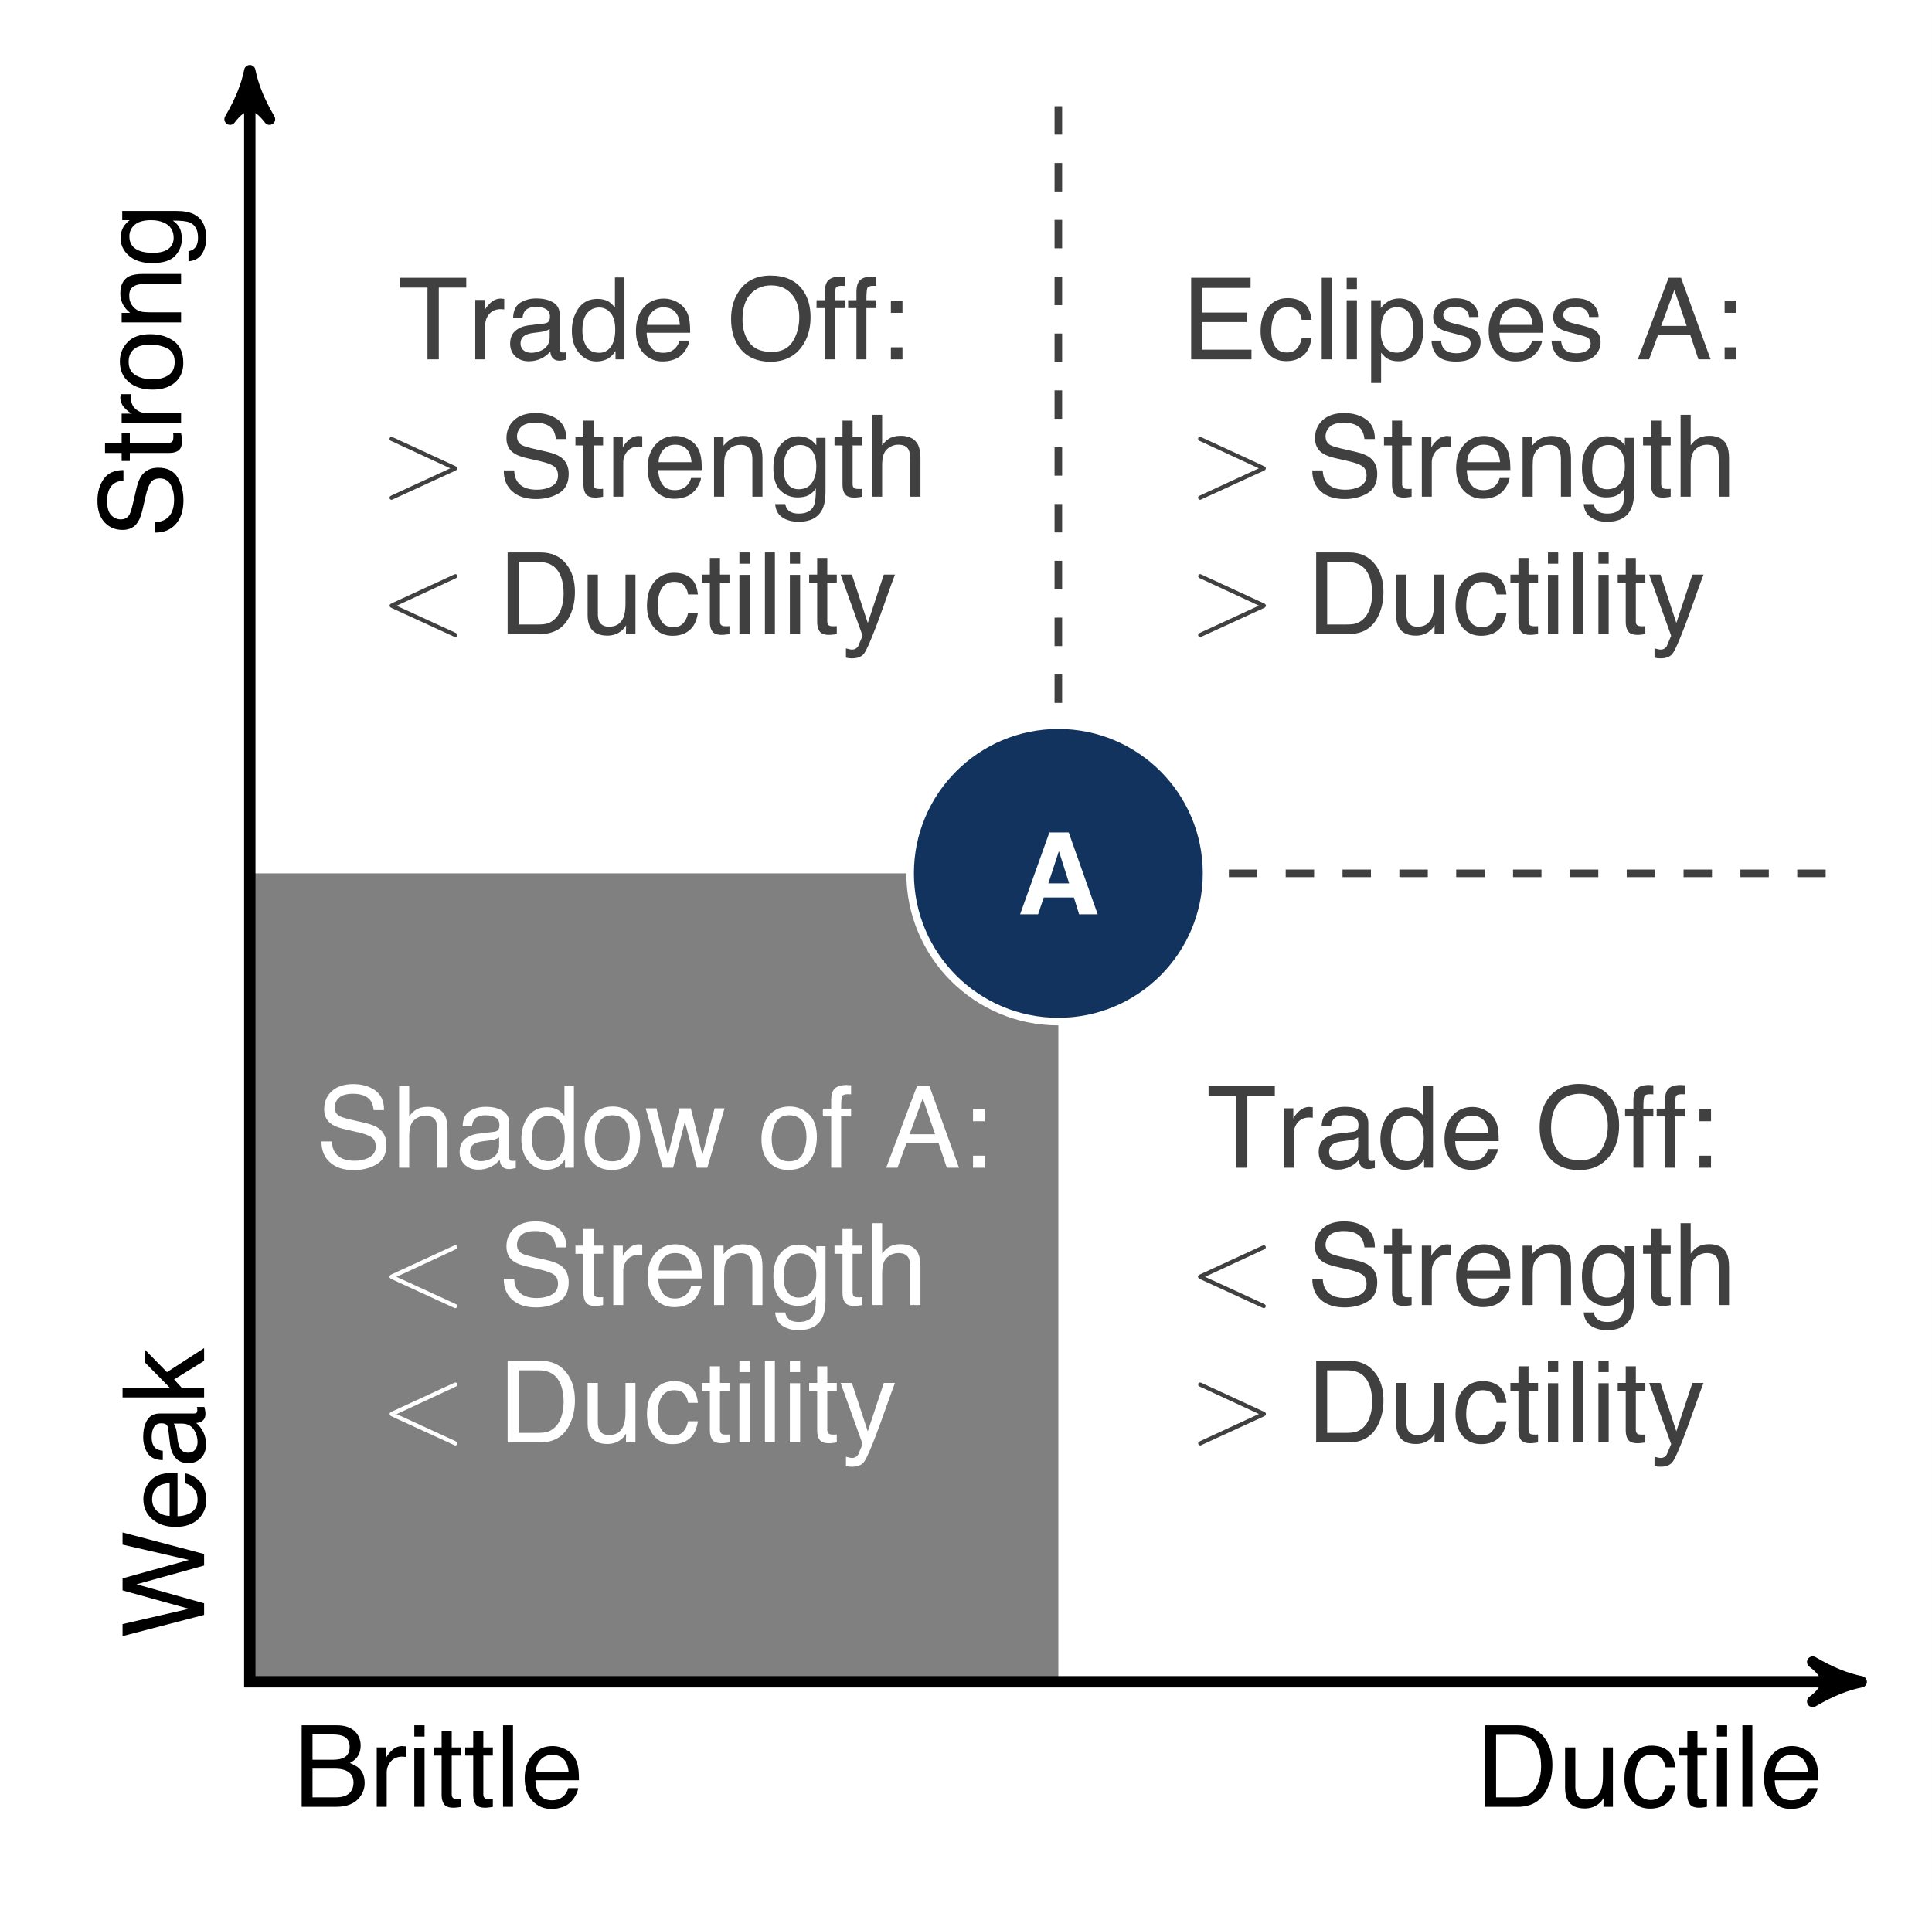 <?xml version="1.0" encoding="UTF-8" standalone="no"?>
<svg
   xmlns:dc="http://purl.org/dc/elements/1.1/"
   xmlns:cc="http://creativecommons.org/ns#"
   xmlns:rdf="http://www.w3.org/1999/02/22-rdf-syntax-ns#"
   xmlns:svg="http://www.w3.org/2000/svg"
   xmlns="http://www.w3.org/2000/svg"
   xmlns:xlink="http://www.w3.org/1999/xlink"
   id="svg495"
   version="1.2"
   viewBox="0 0 203.2 200.54"
   height="200.54pt"
   width="203.2pt">
  <rect x="0" y="0" width="203.2" height="200.54" fill="#808080" stroke="none"/>
  <defs
     id="defs136">
    <g
       id="g131">
      <symbol
         id="glyph0-0"
         overflow="visible">
        <path
           id="path2"
           d="M 0.391 0 L 0.391 -8.578 L 7.188 -8.578 L 7.188 0 Z M 6.109 -1.078 L 6.109 -7.5 L 1.453 -7.5 L 1.453 -1.078 Z M 6.109 -1.078 "
           style="stroke:none;" />
      </symbol>
      <symbol
         id="glyph0-1"
         overflow="visible">
        <path
           id="path5"
           d="M 1.672 -2.766 C 1.691 -2.273 1.805 -1.879 2.016 -1.578 C 2.398 -1.016 3.078 -0.734 4.047 -0.734 C 4.484 -0.734 4.879 -0.797 5.234 -0.922 C 5.93 -1.16 6.281 -1.594 6.281 -2.219 C 6.281 -2.676 6.133 -3.004 5.844 -3.203 C 5.551 -3.398 5.086 -3.57 4.453 -3.719 L 3.297 -3.984 C 2.535 -4.148 2 -4.336 1.688 -4.547 C 1.133 -4.898 0.859 -5.438 0.859 -6.156 C 0.859 -6.926 1.125 -7.555 1.656 -8.047 C 2.195 -8.547 2.953 -8.797 3.922 -8.797 C 4.828 -8.797 5.594 -8.578 6.219 -8.141 C 6.844 -7.703 7.156 -7.008 7.156 -6.062 L 6.062 -6.062 C 6.008 -6.52 5.891 -6.867 5.703 -7.109 C 5.348 -7.555 4.742 -7.781 3.891 -7.781 C 3.203 -7.781 2.707 -7.633 2.406 -7.344 C 2.113 -7.062 1.969 -6.727 1.969 -6.344 C 1.969 -5.926 2.141 -5.617 2.484 -5.422 C 2.723 -5.297 3.242 -5.145 4.047 -4.969 L 5.25 -4.688 C 5.832 -4.551 6.281 -4.367 6.594 -4.141 C 7.133 -3.742 7.406 -3.164 7.406 -2.406 C 7.406 -1.445 7.062 -0.766 6.375 -0.359 C 5.688 0.047 4.883 0.25 3.969 0.25 C 2.906 0.25 2.07 -0.02 1.469 -0.562 C 0.863 -1.102 0.566 -1.836 0.578 -2.766 Z M 4.016 -8.812 Z M 4.016 -8.812 "
           style="stroke:none;" />
      </symbol>
      <symbol
         id="glyph0-2"
         overflow="visible">
        <path
           id="path8"
           d="M 0.766 -8.609 L 1.828 -8.609 L 1.828 -5.406 C 2.066 -5.719 2.285 -5.938 2.484 -6.062 C 2.828 -6.289 3.254 -6.406 3.766 -6.406 C 4.672 -6.406 5.285 -6.086 5.609 -5.453 C 5.773 -5.109 5.859 -4.629 5.859 -4.016 L 5.859 0 L 4.781 0 L 4.781 -3.938 C 4.781 -4.395 4.723 -4.734 4.609 -4.953 C 4.422 -5.297 4.062 -5.469 3.531 -5.469 C 3.102 -5.469 2.711 -5.316 2.359 -5.016 C 2.004 -4.711 1.828 -4.145 1.828 -3.312 L 1.828 0 L 0.766 0 Z M 0.766 -8.609 "
           style="stroke:none;" />
      </symbol>
      <symbol
         id="glyph0-3"
         overflow="visible">
        <path
           id="path11"
           d="M 1.578 -1.656 C 1.578 -1.352 1.688 -1.113 1.906 -0.938 C 2.125 -0.77 2.391 -0.688 2.703 -0.688 C 3.066 -0.688 3.422 -0.77 3.766 -0.938 C 4.348 -1.219 4.641 -1.68 4.641 -2.328 L 4.641 -3.188 C 4.516 -3.102 4.348 -3.031 4.141 -2.969 C 3.941 -2.914 3.742 -2.879 3.547 -2.859 L 2.922 -2.781 C 2.535 -2.727 2.25 -2.645 2.062 -2.531 C 1.738 -2.352 1.578 -2.062 1.578 -1.656 Z M 4.125 -3.781 C 4.363 -3.812 4.523 -3.914 4.609 -4.094 C 4.648 -4.188 4.672 -4.32 4.672 -4.5 C 4.672 -4.852 4.539 -5.109 4.281 -5.266 C 4.031 -5.43 3.672 -5.516 3.203 -5.516 C 2.648 -5.516 2.258 -5.367 2.031 -5.078 C 1.906 -4.91 1.82 -4.664 1.781 -4.344 L 0.797 -4.344 C 0.816 -5.113 1.066 -5.648 1.547 -5.953 C 2.023 -6.254 2.582 -6.406 3.219 -6.406 C 3.957 -6.406 4.555 -6.266 5.016 -5.984 C 5.473 -5.703 5.703 -5.266 5.703 -4.672 L 5.703 -1.078 C 5.703 -0.961 5.723 -0.875 5.766 -0.812 C 5.805 -0.75 5.898 -0.719 6.047 -0.719 C 6.086 -0.719 6.141 -0.719 6.203 -0.719 C 6.266 -0.727 6.328 -0.738 6.391 -0.75 L 6.391 0.031 C 6.223 0.07 6.098 0.098 6.016 0.109 C 5.93 0.129 5.816 0.141 5.672 0.141 C 5.305 0.141 5.039 0.008 4.875 -0.25 C 4.789 -0.383 4.734 -0.578 4.703 -0.828 C 4.484 -0.547 4.172 -0.301 3.766 -0.094 C 3.367 0.102 2.93 0.203 2.453 0.203 C 1.867 0.203 1.395 0.031 1.031 -0.312 C 0.664 -0.664 0.484 -1.109 0.484 -1.641 C 0.484 -2.223 0.66 -2.672 1.016 -2.984 C 1.379 -3.305 1.859 -3.504 2.453 -3.578 Z M 3.25 -6.406 Z M 3.25 -6.406 "
           style="stroke:none;" />
      </symbol>
      <symbol
         id="glyph0-4"
         overflow="visible">
        <path
           id="path14"
           d="M 1.438 -3.047 C 1.438 -2.379 1.578 -1.816 1.859 -1.359 C 2.141 -0.91 2.598 -0.688 3.234 -0.688 C 3.711 -0.688 4.109 -0.895 4.422 -1.312 C 4.734 -1.738 4.891 -2.344 4.891 -3.125 C 4.891 -3.914 4.727 -4.5 4.406 -4.875 C 4.082 -5.258 3.688 -5.453 3.219 -5.453 C 2.688 -5.453 2.254 -5.25 1.922 -4.844 C 1.598 -4.438 1.438 -3.836 1.438 -3.047 Z M 3.016 -6.359 C 3.492 -6.359 3.895 -6.258 4.219 -6.062 C 4.406 -5.945 4.617 -5.742 4.859 -5.453 L 4.859 -8.609 L 5.859 -8.609 L 5.859 0 L 4.922 0 L 4.922 -0.875 C 4.672 -0.488 4.379 -0.207 4.047 -0.031 C 3.711 0.133 3.332 0.219 2.906 0.219 C 2.207 0.219 1.602 -0.07 1.094 -0.656 C 0.582 -1.238 0.328 -2.02 0.328 -3 C 0.328 -3.906 0.555 -4.691 1.016 -5.359 C 1.484 -6.023 2.148 -6.359 3.016 -6.359 Z M 3.016 -6.359 "
           style="stroke:none;" />
      </symbol>
      <symbol
         id="glyph0-5"
         overflow="visible">
        <path
           id="path17"
           d="M 3.25 -0.672 C 3.945 -0.672 4.426 -0.938 4.688 -1.469 C 4.945 -2 5.078 -2.586 5.078 -3.234 C 5.078 -3.816 4.984 -4.289 4.797 -4.656 C 4.492 -5.227 3.984 -5.516 3.266 -5.516 C 2.617 -5.516 2.148 -5.27 1.859 -4.781 C 1.566 -4.289 1.422 -3.695 1.422 -3 C 1.422 -2.332 1.566 -1.773 1.859 -1.328 C 2.148 -0.891 2.613 -0.672 3.25 -0.672 Z M 3.297 -6.438 C 4.098 -6.438 4.773 -6.164 5.328 -5.625 C 5.891 -5.094 6.172 -4.301 6.172 -3.25 C 6.172 -2.25 5.926 -1.414 5.438 -0.75 C 4.945 -0.094 4.188 0.234 3.156 0.234 C 2.289 0.234 1.602 -0.055 1.094 -0.641 C 0.594 -1.223 0.344 -2.004 0.344 -2.984 C 0.344 -4.035 0.609 -4.875 1.141 -5.5 C 1.672 -6.125 2.391 -6.438 3.297 -6.438 Z M 3.25 -6.406 Z M 3.25 -6.406 "
           style="stroke:none;" />
      </symbol>
      <symbol
         id="glyph0-6"
         overflow="visible">
        <path
           id="path20"
           d="M 1.25 -6.25 L 2.453 -1.328 L 3.672 -6.25 L 4.859 -6.25 L 6.078 -1.359 L 7.359 -6.25 L 8.406 -6.25 L 6.594 0 L 5.5 0 L 4.234 -4.844 L 3 0 L 1.906 0 L 0.109 -6.25 Z M 1.25 -6.25 "
           style="stroke:none;" />
      </symbol>
      <symbol
         id="glyph0-7"
         overflow="visible">
        <path
           id="path23"
           d="M 1.031 -7.203 C 1.051 -7.641 1.129 -7.957 1.266 -8.156 C 1.504 -8.52 1.973 -8.703 2.672 -8.703 C 2.742 -8.703 2.812 -8.695 2.875 -8.688 C 2.945 -8.688 3.031 -8.68 3.125 -8.672 L 3.125 -7.719 C 3.008 -7.727 2.926 -7.734 2.875 -7.734 C 2.832 -7.734 2.789 -7.734 2.75 -7.734 C 2.426 -7.734 2.234 -7.648 2.172 -7.484 C 2.109 -7.316 2.078 -6.895 2.078 -6.219 L 3.125 -6.219 L 3.125 -5.391 L 2.078 -5.391 L 2.078 0 L 1.031 0 L 1.031 -5.391 L 0.156 -5.391 L 0.156 -6.219 L 1.031 -6.219 Z M 1.031 -7.203 "
           style="stroke:none;" />
      </symbol>
      <symbol
         id="glyph0-8"
         overflow="visible">
        <path
           id="path26"
           d="M 5.312 -3.516 L 4.016 -7.297 L 2.625 -3.516 Z M 3.406 -8.578 L 4.719 -8.578 L 7.828 0 L 6.547 0 L 5.688 -2.562 L 2.297 -2.562 L 1.359 0 L 0.172 0 Z M 4 -8.578 Z M 4 -8.578 "
           style="stroke:none;" />
      </symbol>
      <symbol
         id="glyph0-9"
         overflow="visible">
        <path
           id="path29"
           d="M 1.328 -6.172 L 2.547 -6.172 L 2.547 -4.891 L 1.328 -4.891 Z M 1.328 -1.266 L 2.547 -1.266 L 2.547 0 L 1.328 0 Z M 1.328 -1.266 "
           style="stroke:none;" />
      </symbol>
      <symbol
         id="glyph0-10"
         overflow="visible">
        <path
           id="path32"
           d="M 0.984 -8 L 2.047 -8 L 2.047 -6.25 L 3.047 -6.25 L 3.047 -5.391 L 2.047 -5.391 L 2.047 -1.312 C 2.047 -1.094 2.117 -0.945 2.266 -0.875 C 2.348 -0.832 2.484 -0.812 2.672 -0.812 C 2.723 -0.812 2.773 -0.812 2.828 -0.812 C 2.891 -0.812 2.961 -0.816 3.047 -0.828 L 3.047 0 C 2.922 0.031 2.789 0.051 2.656 0.062 C 2.531 0.082 2.391 0.094 2.234 0.094 C 1.742 0.094 1.41 -0.031 1.234 -0.281 C 1.066 -0.531 0.984 -0.852 0.984 -1.25 L 0.984 -5.391 L 0.141 -5.391 L 0.141 -6.25 L 0.984 -6.25 Z M 0.984 -8 "
           style="stroke:none;" />
      </symbol>
      <symbol
         id="glyph0-11"
         overflow="visible">
        <path
           id="path35"
           d="M 0.797 -6.25 L 1.797 -6.25 L 1.797 -5.172 C 1.879 -5.379 2.078 -5.633 2.391 -5.938 C 2.711 -6.238 3.082 -6.391 3.5 -6.391 C 3.52 -6.391 3.551 -6.383 3.594 -6.375 C 3.645 -6.375 3.727 -6.367 3.844 -6.359 L 3.844 -5.25 C 3.781 -5.258 3.723 -5.266 3.672 -5.266 C 3.617 -5.273 3.562 -5.281 3.5 -5.281 C 2.969 -5.281 2.555 -5.109 2.266 -4.766 C 1.984 -4.43 1.844 -4.039 1.844 -3.594 L 1.844 0 L 0.797 0 Z M 0.797 -6.25 "
           style="stroke:none;" />
      </symbol>
      <symbol
         id="glyph0-12"
         overflow="visible">
        <path
           id="path38"
           d="M 3.375 -6.391 C 3.812 -6.391 4.238 -6.285 4.656 -6.078 C 5.07 -5.867 5.391 -5.598 5.609 -5.266 C 5.828 -4.953 5.969 -4.586 6.031 -4.172 C 6.094 -3.879 6.125 -3.422 6.125 -2.797 L 1.547 -2.797 C 1.566 -2.16 1.719 -1.648 2 -1.266 C 2.281 -0.879 2.711 -0.688 3.297 -0.688 C 3.848 -0.688 4.285 -0.867 4.609 -1.234 C 4.797 -1.441 4.926 -1.688 5 -1.969 L 6.047 -1.969 C 6.016 -1.727 5.922 -1.469 5.766 -1.188 C 5.609 -0.906 5.438 -0.676 5.25 -0.5 C 4.938 -0.188 4.539 0.02 4.062 0.125 C 3.812 0.188 3.523 0.219 3.203 0.219 C 2.43 0.219 1.773 -0.062 1.234 -0.625 C 0.691 -1.195 0.422 -1.988 0.422 -3 C 0.422 -4.008 0.691 -4.828 1.234 -5.453 C 1.773 -6.078 2.488 -6.391 3.375 -6.391 Z M 5.047 -3.625 C 5.004 -4.082 4.906 -4.445 4.75 -4.719 C 4.457 -5.219 3.977 -5.469 3.312 -5.469 C 2.82 -5.469 2.414 -5.297 2.094 -4.953 C 1.77 -4.609 1.598 -4.164 1.578 -3.625 Z M 3.281 -6.406 Z M 3.281 -6.406 "
           style="stroke:none;" />
      </symbol>
      <symbol
         id="glyph0-13"
         overflow="visible">
        <path
           id="path41"
           d="M 0.766 -6.25 L 1.766 -6.25 L 1.766 -5.359 C 2.066 -5.723 2.379 -5.984 2.703 -6.141 C 3.035 -6.305 3.406 -6.391 3.812 -6.391 C 4.695 -6.391 5.297 -6.082 5.609 -5.469 C 5.773 -5.125 5.859 -4.641 5.859 -4.016 L 5.859 0 L 4.797 0 L 4.797 -3.938 C 4.797 -4.32 4.738 -4.629 4.625 -4.859 C 4.438 -5.254 4.098 -5.453 3.609 -5.453 C 3.359 -5.453 3.156 -5.426 3 -5.375 C 2.707 -5.281 2.453 -5.109 2.234 -4.859 C 2.066 -4.648 1.957 -4.438 1.906 -4.219 C 1.852 -4 1.828 -3.688 1.828 -3.281 L 1.828 0 L 0.766 0 Z M 3.234 -6.406 Z M 3.234 -6.406 "
           style="stroke:none;" />
      </symbol>
      <symbol
         id="glyph0-14"
         overflow="visible">
        <path
           id="path44"
           d="M 2.984 -6.359 C 3.473 -6.359 3.898 -6.238 4.266 -6 C 4.461 -5.863 4.664 -5.664 4.875 -5.406 L 4.875 -6.188 L 5.844 -6.188 L 5.844 -0.5 C 5.844 0.289 5.723 0.914 5.484 1.375 C 5.047 2.219 4.223 2.641 3.016 2.641 C 2.336 2.641 1.77 2.488 1.312 2.188 C 0.852 1.883 0.598 1.414 0.547 0.781 L 1.609 0.781 C 1.66 1.062 1.766 1.273 1.922 1.422 C 2.16 1.66 2.535 1.781 3.047 1.781 C 3.848 1.781 4.375 1.492 4.625 0.922 C 4.77 0.586 4.836 -0.008 4.828 -0.875 C 4.617 -0.551 4.363 -0.312 4.062 -0.156 C 3.77 0 3.379 0.078 2.891 0.078 C 2.211 0.078 1.617 -0.16 1.109 -0.641 C 0.609 -1.117 0.359 -1.914 0.359 -3.031 C 0.359 -4.07 0.613 -4.883 1.125 -5.469 C 1.633 -6.062 2.254 -6.359 2.984 -6.359 Z M 4.875 -3.156 C 4.875 -3.926 4.711 -4.5 4.391 -4.875 C 4.066 -5.25 3.66 -5.438 3.172 -5.438 C 2.43 -5.438 1.926 -5.086 1.656 -4.391 C 1.508 -4.023 1.438 -3.539 1.438 -2.938 C 1.438 -2.238 1.578 -1.703 1.859 -1.328 C 2.148 -0.961 2.535 -0.781 3.016 -0.781 C 3.773 -0.781 4.305 -1.117 4.609 -1.797 C 4.785 -2.18 4.875 -2.633 4.875 -3.156 Z M 3.094 -6.406 Z M 3.094 -6.406 "
           style="stroke:none;" />
      </symbol>
      <symbol
         id="glyph0-15"
         overflow="visible">
        <path
           id="path47"
           d="M 4.203 -1 C 4.598 -1 4.922 -1.035 5.172 -1.109 C 5.617 -1.266 5.988 -1.555 6.281 -1.984 C 6.508 -2.336 6.676 -2.785 6.781 -3.328 C 6.832 -3.648 6.859 -3.945 6.859 -4.219 C 6.859 -5.281 6.645 -6.102 6.219 -6.688 C 5.801 -7.281 5.125 -7.578 4.188 -7.578 L 2.125 -7.578 L 2.125 -1 Z M 0.969 -8.578 L 4.438 -8.578 C 5.613 -8.578 6.523 -8.156 7.172 -7.312 C 7.754 -6.562 8.047 -5.598 8.047 -4.422 C 8.047 -3.504 7.875 -2.68 7.531 -1.953 C 6.926 -0.648 5.891 0 4.422 0 L 0.969 0 Z M 0.969 -8.578 "
           style="stroke:none;" />
      </symbol>
      <symbol
         id="glyph0-16"
         overflow="visible">
        <path
           id="path50"
           d="M 1.828 -6.25 L 1.828 -2.094 C 1.828 -1.781 1.875 -1.52 1.969 -1.312 C 2.156 -0.945 2.504 -0.766 3.016 -0.766 C 3.742 -0.766 4.242 -1.086 4.516 -1.734 C 4.66 -2.086 4.734 -2.57 4.734 -3.188 L 4.734 -6.25 L 5.781 -6.25 L 5.781 0 L 4.781 0 L 4.797 -0.922 C 4.66 -0.68 4.492 -0.484 4.297 -0.328 C 3.891 0.004 3.398 0.172 2.828 0.172 C 1.941 0.172 1.336 -0.125 1.016 -0.719 C 0.836 -1.039 0.75 -1.469 0.75 -2 L 0.75 -6.25 Z M 3.266 -6.406 Z M 3.266 -6.406 "
           style="stroke:none;" />
      </symbol>
      <symbol
         id="glyph0-17"
         overflow="visible">
        <path
           id="path53"
           d="M 3.188 -6.438 C 3.883 -6.438 4.453 -6.266 4.891 -5.922 C 5.336 -5.578 5.609 -4.988 5.703 -4.156 L 4.672 -4.156 C 4.609 -4.539 4.469 -4.859 4.25 -5.109 C 4.031 -5.359 3.676 -5.484 3.188 -5.484 C 2.508 -5.484 2.031 -5.16 1.75 -4.516 C 1.562 -4.086 1.469 -3.562 1.469 -2.938 C 1.469 -2.312 1.598 -1.785 1.859 -1.359 C 2.129 -0.93 2.547 -0.719 3.109 -0.719 C 3.547 -0.719 3.891 -0.848 4.141 -1.109 C 4.398 -1.379 4.578 -1.75 4.672 -2.219 L 5.703 -2.219 C 5.578 -1.383 5.281 -0.773 4.812 -0.391 C 4.352 -0.004 3.758 0.188 3.031 0.188 C 2.207 0.188 1.551 -0.109 1.062 -0.703 C 0.582 -1.305 0.344 -2.055 0.344 -2.953 C 0.344 -4.047 0.609 -4.898 1.141 -5.516 C 1.672 -6.129 2.352 -6.438 3.188 -6.438 Z M 3.016 -6.406 Z M 3.016 -6.406 "
           style="stroke:none;" />
      </symbol>
      <symbol
         id="glyph0-18"
         overflow="visible">
        <path
           id="path56"
           d="M 0.766 -6.219 L 1.844 -6.219 L 1.844 0 L 0.766 0 Z M 0.766 -8.578 L 1.844 -8.578 L 1.844 -7.391 L 0.766 -7.391 Z M 0.766 -8.578 "
           style="stroke:none;" />
      </symbol>
      <symbol
         id="glyph0-19"
         overflow="visible">
        <path
           id="path59"
           d="M 0.797 -8.578 L 1.844 -8.578 L 1.844 0 L 0.797 0 Z M 0.797 -8.578 "
           style="stroke:none;" />
      </symbol>
      <symbol
         id="glyph0-20"
         overflow="visible">
        <path
           id="path62"
           d="M 4.672 -6.25 L 5.844 -6.25 C 5.688 -5.852 5.352 -4.938 4.844 -3.5 C 4.469 -2.426 4.148 -1.551 3.891 -0.875 C 3.285 0.719 2.859 1.688 2.609 2.031 C 2.359 2.383 1.93 2.562 1.328 2.562 C 1.18 2.562 1.066 2.555 0.984 2.547 C 0.898 2.535 0.801 2.516 0.688 2.484 L 0.688 1.516 C 0.875 1.566 1.004 1.598 1.078 1.609 C 1.16 1.629 1.234 1.641 1.297 1.641 C 1.492 1.641 1.641 1.602 1.734 1.531 C 1.828 1.469 1.906 1.391 1.969 1.297 C 1.977 1.266 2.047 1.102 2.172 0.812 C 2.297 0.531 2.383 0.32 2.438 0.188 L 0.125 -6.25 L 1.312 -6.25 L 2.984 -1.156 Z M 2.984 -6.406 Z M 2.984 -6.406 "
           style="stroke:none;" />
      </symbol>
      <symbol
         id="glyph0-21"
         overflow="visible">
        <path
           id="path65"
           d="M 7.156 -8.578 L 7.156 -7.547 L 4.266 -7.547 L 4.266 0 L 3.078 0 L 3.078 -7.547 L 0.188 -7.547 L 0.188 -8.578 Z M 7.156 -8.578 "
           style="stroke:none;" />
      </symbol>
      <symbol
         id="glyph0-22"
         overflow="visible">
        <path
           id="path68"
           d="M 4.609 -8.812 C 6.117 -8.812 7.238 -8.32 7.969 -7.344 C 8.539 -6.582 8.828 -5.613 8.828 -4.438 C 8.828 -3.156 8.5 -2.094 7.844 -1.25 C 7.082 -0.25 6 0.25 4.594 0.25 C 3.27 0.25 2.234 -0.188 1.484 -1.062 C 0.805 -1.895 0.469 -2.957 0.469 -4.25 C 0.469 -5.406 0.754 -6.395 1.328 -7.219 C 2.066 -8.281 3.16 -8.812 4.609 -8.812 Z M 4.734 -0.781 C 5.754 -0.781 6.492 -1.145 6.953 -1.875 C 7.41 -2.613 7.641 -3.461 7.641 -4.422 C 7.641 -5.43 7.375 -6.242 6.844 -6.859 C 6.312 -7.473 5.594 -7.781 4.688 -7.781 C 3.789 -7.781 3.062 -7.473 2.5 -6.859 C 1.945 -6.254 1.672 -5.359 1.672 -4.172 C 1.672 -3.223 1.91 -2.422 2.391 -1.766 C 2.867 -1.109 3.648 -0.781 4.734 -0.781 Z M 4.641 -8.812 Z M 4.641 -8.812 "
           style="stroke:none;" />
      </symbol>
      <symbol
         id="glyph0-23"
         overflow="visible">
        <path
           id="path71"
           d="M 1.016 -8.578 L 7.266 -8.578 L 7.266 -7.516 L 2.156 -7.516 L 2.156 -4.922 L 6.891 -4.922 L 6.891 -3.922 L 2.156 -3.922 L 2.156 -1.016 L 7.359 -1.016 L 7.359 0 L 1.016 0 Z M 4.188 -8.578 Z M 4.188 -8.578 "
           style="stroke:none;" />
      </symbol>
      <symbol
         id="glyph0-24"
         overflow="visible">
        <path
           id="path74"
           d="M 3.406 -0.703 C 3.895 -0.703 4.301 -0.906 4.625 -1.312 C 4.957 -1.727 5.125 -2.344 5.125 -3.156 C 5.125 -3.656 5.051 -4.086 4.906 -4.453 C 4.633 -5.141 4.133 -5.484 3.406 -5.484 C 2.676 -5.484 2.18 -5.117 1.922 -4.391 C 1.773 -4.004 1.703 -3.508 1.703 -2.906 C 1.703 -2.426 1.773 -2.016 1.922 -1.672 C 2.191 -1.023 2.688 -0.703 3.406 -0.703 Z M 0.688 -6.219 L 1.703 -6.219 L 1.703 -5.391 C 1.922 -5.672 2.156 -5.891 2.406 -6.047 C 2.758 -6.285 3.172 -6.406 3.641 -6.406 C 4.348 -6.406 4.945 -6.133 5.438 -5.594 C 5.938 -5.051 6.188 -4.273 6.188 -3.266 C 6.188 -1.898 5.832 -0.926 5.125 -0.344 C 4.676 0.02 4.148 0.203 3.547 0.203 C 3.078 0.203 2.68 0.102 2.359 -0.094 C 2.172 -0.219 1.961 -0.422 1.734 -0.703 L 1.734 2.484 L 0.688 2.484 Z M 0.688 -6.219 "
           style="stroke:none;" />
      </symbol>
      <symbol
         id="glyph0-25"
         overflow="visible">
        <path
           id="path77"
           d="M 1.391 -1.969 C 1.422 -1.613 1.508 -1.344 1.656 -1.156 C 1.914 -0.812 2.375 -0.641 3.031 -0.641 C 3.426 -0.641 3.77 -0.723 4.062 -0.891 C 4.352 -1.066 4.5 -1.332 4.5 -1.688 C 4.5 -1.957 4.383 -2.16 4.156 -2.297 C 4 -2.379 3.695 -2.477 3.25 -2.594 L 2.422 -2.812 C 1.879 -2.938 1.484 -3.082 1.234 -3.25 C 0.785 -3.531 0.562 -3.926 0.562 -4.438 C 0.562 -5.02 0.773 -5.492 1.203 -5.859 C 1.629 -6.234 2.203 -6.422 2.922 -6.422 C 3.859 -6.422 4.535 -6.141 4.953 -5.578 C 5.211 -5.234 5.336 -4.859 5.328 -4.453 L 4.344 -4.453 C 4.32 -4.691 4.238 -4.906 4.094 -5.094 C 3.852 -5.375 3.438 -5.516 2.844 -5.516 C 2.438 -5.516 2.129 -5.438 1.922 -5.281 C 1.723 -5.133 1.625 -4.938 1.625 -4.688 C 1.625 -4.414 1.758 -4.195 2.031 -4.031 C 2.188 -3.938 2.414 -3.852 2.719 -3.781 L 3.422 -3.609 C 4.172 -3.422 4.676 -3.242 4.938 -3.078 C 5.344 -2.805 5.547 -2.383 5.547 -1.812 C 5.547 -1.25 5.332 -0.766 4.906 -0.359 C 4.488 0.035 3.848 0.234 2.984 0.234 C 2.055 0.234 1.395 0.023 1 -0.391 C 0.613 -0.816 0.41 -1.344 0.391 -1.969 Z M 2.953 -6.406 Z M 2.953 -6.406 "
           style="stroke:none;" />
      </symbol>
      <symbol
         id="glyph0-26"
         overflow="visible">
        <path
           id="path80"
           d="M 4.125 -4.953 C 4.625 -4.953 5.008 -5.02 5.281 -5.156 C 5.707 -5.363 5.922 -5.75 5.922 -6.312 C 5.922 -6.875 5.691 -7.25 5.234 -7.438 C 4.973 -7.551 4.594 -7.609 4.094 -7.609 L 2.016 -7.609 L 2.016 -4.953 Z M 4.516 -1 C 5.234 -1 5.742 -1.203 6.047 -1.609 C 6.234 -1.867 6.328 -2.188 6.328 -2.562 C 6.328 -3.176 6.051 -3.598 5.5 -3.828 C 5.195 -3.953 4.805 -4.016 4.328 -4.016 L 2.016 -4.016 L 2.016 -1 Z M 0.875 -8.578 L 4.562 -8.578 C 5.562 -8.578 6.273 -8.273 6.703 -7.672 C 6.953 -7.316 7.078 -6.91 7.078 -6.453 C 7.078 -5.91 6.926 -5.469 6.625 -5.125 C 6.457 -4.938 6.227 -4.766 5.938 -4.609 C 6.375 -4.441 6.703 -4.254 6.922 -4.047 C 7.305 -3.672 7.5 -3.156 7.5 -2.5 C 7.5 -1.945 7.32 -1.445 6.969 -1 C 6.457 -0.332 5.633 0 4.5 0 L 0.875 0 Z M 0.875 -8.578 "
           style="stroke:none;" />
      </symbol>
      <symbol
         id="glyph1-0"
         overflow="visible">
        <path
           id="path83"
           d=""
           style="stroke:none;" />
      </symbol>
      <symbol
         id="glyph1-1"
         overflow="visible">
        <path
           id="path86"
           d="M 7.875 -5.828 C 8.094 -5.922 8.109 -6 8.109 -6.078 C 8.109 -6.203 8.016 -6.297 7.891 -6.297 C 7.859 -6.297 7.859 -6.281 7.688 -6.219 L 1.219 -3.234 C 1 -3.141 0.984 -3.062 0.984 -2.984 C 0.984 -2.906 0.984 -2.828 1.219 -2.719 L 7.688 0.25 C 7.844 0.328 7.859 0.328 7.891 0.328 C 8.016 0.328 8.109 0.234 8.109 0.109 C 8.109 0.031 8.094 -0.047 7.875 -0.141 L 1.719 -2.969 Z M 7.875 -5.828 "
           style="stroke:none;" />
      </symbol>
      <symbol
         id="glyph1-2"
         overflow="visible">
        <path
           id="path89"
           d="M 7.875 -2.719 C 8.109 -2.828 8.109 -2.906 8.109 -2.984 C 8.109 -3.062 8.094 -3.141 7.875 -3.234 L 1.406 -6.219 C 1.25 -6.281 1.234 -6.297 1.203 -6.297 C 1.062 -6.297 0.984 -6.188 0.984 -6.078 C 0.984 -5.938 1.078 -5.891 1.234 -5.828 L 7.375 -2.984 L 1.219 -0.141 C 0.984 -0.031 0.984 0.047 0.984 0.125 C 0.984 0.219 1.062 0.328 1.203 0.328 C 1.234 0.328 1.25 0.328 1.406 0.25 Z M 7.875 -2.719 "
           style="stroke:none;" />
      </symbol>
      <symbol
         id="glyph2-0"
         overflow="visible">
        <path
           id="path92"
           d="M 0 -0.391 L -8.578 -0.391 L -8.578 -7.188 L 0 -7.188 Z M -1.078 -6.109 L -7.5 -6.109 L -7.5 -1.453 L -1.078 -1.453 Z M -1.078 -6.109 "
           style="stroke:none;" />
      </symbol>
      <symbol
         id="glyph2-1"
         overflow="visible">
        <path
           id="path95"
           d="M -2.766 -1.672 C -2.273 -1.691 -1.879 -1.805 -1.578 -2.016 C -1.016 -2.398 -0.734 -3.078 -0.734 -4.047 C -0.734 -4.484 -0.797 -4.879 -0.922 -5.234 C -1.16 -5.93 -1.594 -6.281 -2.219 -6.281 C -2.676 -6.281 -3.004 -6.133 -3.203 -5.844 C -3.398 -5.551 -3.57 -5.086 -3.719 -4.453 L -3.984 -3.297 C -4.148 -2.535 -4.336 -2 -4.547 -1.688 C -4.898 -1.133 -5.438 -0.859 -6.156 -0.859 C -6.926 -0.859 -7.555 -1.125 -8.047 -1.656 C -8.547 -2.195 -8.797 -2.953 -8.797 -3.922 C -8.797 -4.828 -8.578 -5.594 -8.141 -6.219 C -7.703 -6.844 -7.008 -7.156 -6.062 -7.156 L -6.062 -6.062 C -6.52 -6.008 -6.867 -5.891 -7.109 -5.703 C -7.555 -5.348 -7.781 -4.742 -7.781 -3.891 C -7.781 -3.203 -7.633 -2.707 -7.344 -2.406 C -7.062 -2.113 -6.727 -1.969 -6.344 -1.969 C -5.926 -1.969 -5.617 -2.141 -5.422 -2.484 C -5.297 -2.723 -5.145 -3.242 -4.969 -4.047 L -4.688 -5.25 C -4.551 -5.832 -4.367 -6.281 -4.141 -6.594 C -3.742 -7.133 -3.164 -7.406 -2.406 -7.406 C -1.445 -7.406 -0.766 -7.062 -0.359 -6.375 C 0.047 -5.688 0.25 -4.883 0.25 -3.969 C 0.25 -2.906 -0.02 -2.07 -0.562 -1.469 C -1.102 -0.863 -1.836 -0.566 -2.766 -0.578 Z M -8.812 -4.016 Z M -8.812 -4.016 "
           style="stroke:none;" />
      </symbol>
      <symbol
         id="glyph2-2"
         overflow="visible">
        <path
           id="path98"
           d="M -8 -0.984 L -8 -2.047 L -6.25 -2.047 L -6.25 -3.047 L -5.391 -3.047 L -5.391 -2.047 L -1.312 -2.047 C -1.094 -2.047 -0.945 -2.117 -0.875 -2.266 C -0.832 -2.348 -0.812 -2.484 -0.812 -2.672 C -0.812 -2.723 -0.812 -2.773 -0.812 -2.828 C -0.812 -2.891 -0.816 -2.961 -0.828 -3.047 L 0 -3.047 C 0.031 -2.922 0.051 -2.789 0.062 -2.656 C 0.082 -2.531 0.094 -2.391 0.094 -2.234 C 0.094 -1.742 -0.031 -1.41 -0.281 -1.234 C -0.531 -1.066 -0.852 -0.984 -1.25 -0.984 L -5.391 -0.984 L -5.391 -0.141 L -6.25 -0.141 L -6.25 -0.984 Z M -8 -0.984 "
           style="stroke:none;" />
      </symbol>
      <symbol
         id="glyph2-3"
         overflow="visible">
        <path
           id="path101"
           d="M -6.25 -0.797 L -6.25 -1.797 L -5.172 -1.797 C -5.379 -1.879 -5.633 -2.078 -5.938 -2.391 C -6.238 -2.711 -6.391 -3.082 -6.391 -3.5 C -6.391 -3.52 -6.383 -3.551 -6.375 -3.594 C -6.375 -3.645 -6.367 -3.727 -6.359 -3.844 L -5.25 -3.844 C -5.258 -3.781 -5.266 -3.723 -5.266 -3.672 C -5.273 -3.617 -5.281 -3.562 -5.281 -3.5 C -5.281 -2.969 -5.109 -2.555 -4.766 -2.266 C -4.43 -1.984 -4.039 -1.844 -3.594 -1.844 L 0 -1.844 L 0 -0.797 Z M -6.25 -0.797 "
           style="stroke:none;" />
      </symbol>
      <symbol
         id="glyph2-4"
         overflow="visible">
        <path
           id="path104"
           d="M -0.672 -3.25 C -0.672 -3.945 -0.938 -4.426 -1.469 -4.688 C -2 -4.945 -2.586 -5.078 -3.234 -5.078 C -3.816 -5.078 -4.289 -4.984 -4.656 -4.797 C -5.227 -4.492 -5.516 -3.984 -5.516 -3.266 C -5.516 -2.617 -5.27 -2.148 -4.781 -1.859 C -4.289 -1.566 -3.695 -1.422 -3 -1.422 C -2.332 -1.422 -1.773 -1.566 -1.328 -1.859 C -0.891 -2.148 -0.672 -2.613 -0.672 -3.25 Z M -6.438 -3.297 C -6.438 -4.098 -6.164 -4.773 -5.625 -5.328 C -5.094 -5.891 -4.301 -6.172 -3.25 -6.172 C -2.25 -6.172 -1.414 -5.926 -0.75 -5.438 C -0.094 -4.945 0.234 -4.188 0.234 -3.156 C 0.234 -2.289 -0.055 -1.602 -0.641 -1.094 C -1.223 -0.594 -2.004 -0.344 -2.984 -0.344 C -4.035 -0.344 -4.875 -0.609 -5.5 -1.141 C -6.125 -1.672 -6.438 -2.391 -6.438 -3.297 Z M -6.406 -3.25 Z M -6.406 -3.25 "
           style="stroke:none;" />
      </symbol>
      <symbol
         id="glyph2-5"
         overflow="visible">
        <path
           id="path107"
           d="M -6.25 -0.766 L -6.25 -1.766 L -5.359 -1.766 C -5.723 -2.066 -5.984 -2.379 -6.141 -2.703 C -6.305 -3.035 -6.391 -3.406 -6.391 -3.812 C -6.391 -4.695 -6.082 -5.297 -5.469 -5.609 C -5.125 -5.773 -4.641 -5.859 -4.016 -5.859 L 0 -5.859 L 0 -4.797 L -3.938 -4.797 C -4.32 -4.797 -4.629 -4.738 -4.859 -4.625 C -5.254 -4.438 -5.453 -4.098 -5.453 -3.609 C -5.453 -3.359 -5.426 -3.156 -5.375 -3 C -5.281 -2.707 -5.109 -2.453 -4.859 -2.234 C -4.648 -2.066 -4.438 -1.957 -4.219 -1.906 C -4 -1.852 -3.688 -1.828 -3.281 -1.828 L 0 -1.828 L 0 -0.766 Z M -6.406 -3.234 Z M -6.406 -3.234 "
           style="stroke:none;" />
      </symbol>
      <symbol
         id="glyph2-6"
         overflow="visible">
        <path
           id="path110"
           d="M -6.359 -2.984 C -6.359 -3.473 -6.238 -3.898 -6 -4.266 C -5.863 -4.461 -5.664 -4.664 -5.406 -4.875 L -6.188 -4.875 L -6.188 -5.844 L -0.5 -5.844 C 0.289 -5.844 0.914 -5.723 1.375 -5.484 C 2.219 -5.047 2.641 -4.223 2.641 -3.016 C 2.641 -2.336 2.488 -1.77 2.188 -1.312 C 1.883 -0.852 1.414 -0.598 0.781 -0.547 L 0.781 -1.609 C 1.062 -1.66 1.273 -1.766 1.422 -1.922 C 1.66 -2.16 1.781 -2.535 1.781 -3.047 C 1.781 -3.848 1.492 -4.375 0.922 -4.625 C 0.586 -4.77 -0.008 -4.836 -0.875 -4.828 C -0.551 -4.617 -0.312 -4.363 -0.156 -4.062 C 0 -3.77 0.078 -3.379 0.078 -2.891 C 0.078 -2.211 -0.16 -1.617 -0.641 -1.109 C -1.117 -0.609 -1.914 -0.359 -3.031 -0.359 C -4.07 -0.359 -4.883 -0.613 -5.469 -1.125 C -6.062 -1.633 -6.359 -2.254 -6.359 -2.984 Z M -3.156 -4.875 C -3.926 -4.875 -4.5 -4.711 -4.875 -4.391 C -5.25 -4.066 -5.438 -3.66 -5.438 -3.172 C -5.438 -2.43 -5.086 -1.926 -4.391 -1.656 C -4.023 -1.508 -3.539 -1.438 -2.938 -1.438 C -2.238 -1.438 -1.703 -1.578 -1.328 -1.859 C -0.961 -2.148 -0.781 -2.535 -0.781 -3.016 C -0.781 -3.773 -1.117 -4.305 -1.797 -4.609 C -2.18 -4.785 -2.633 -4.875 -3.156 -4.875 Z M -6.406 -3.094 Z M -6.406 -3.094 "
           style="stroke:none;" />
      </symbol>
      <symbol
         id="glyph2-7"
         overflow="visible">
        <path
           id="path113"
           d="M -8.578 -1.484 L -1.594 -3.094 L -8.578 -5.031 L -8.578 -6.297 L -1.594 -8.234 L -8.578 -9.844 L -8.578 -11.125 L 0 -8.859 L 0 -7.641 L -7.109 -5.672 L 0 -3.672 L 0 -2.453 L -8.578 -0.219 Z M -8.578 -1.484 "
           style="stroke:none;" />
      </symbol>
      <symbol
         id="glyph2-8"
         overflow="visible">
        <path
           id="path116"
           d="M -6.391 -3.375 C -6.391 -3.812 -6.285 -4.238 -6.078 -4.656 C -5.867 -5.07 -5.598 -5.391 -5.266 -5.609 C -4.953 -5.828 -4.586 -5.969 -4.172 -6.031 C -3.879 -6.094 -3.422 -6.125 -2.797 -6.125 L -2.797 -1.547 C -2.16 -1.566 -1.648 -1.719 -1.266 -2 C -0.879 -2.281 -0.688 -2.711 -0.688 -3.297 C -0.688 -3.848 -0.867 -4.285 -1.234 -4.609 C -1.441 -4.797 -1.688 -4.926 -1.969 -5 L -1.969 -6.047 C -1.727 -6.016 -1.469 -5.922 -1.188 -5.766 C -0.906 -5.609 -0.676 -5.438 -0.5 -5.25 C -0.188 -4.938 0.02 -4.539 0.125 -4.062 C 0.188 -3.812 0.219 -3.523 0.219 -3.203 C 0.219 -2.43 -0.062 -1.773 -0.625 -1.234 C -1.195 -0.691 -1.988 -0.422 -3 -0.422 C -4.008 -0.422 -4.828 -0.691 -5.453 -1.234 C -6.078 -1.773 -6.391 -2.488 -6.391 -3.375 Z M -3.625 -5.047 C -4.082 -5.004 -4.445 -4.906 -4.719 -4.75 C -5.219 -4.457 -5.469 -3.977 -5.469 -3.312 C -5.469 -2.82 -5.297 -2.414 -4.953 -2.094 C -4.609 -1.77 -4.164 -1.598 -3.625 -1.578 Z M -6.406 -3.281 Z M -6.406 -3.281 "
           style="stroke:none;" />
      </symbol>
      <symbol
         id="glyph2-9"
         overflow="visible">
        <path
           id="path119"
           d="M -1.656 -1.578 C -1.352 -1.578 -1.113 -1.688 -0.938 -1.906 C -0.77 -2.125 -0.688 -2.391 -0.688 -2.703 C -0.688 -3.066 -0.77 -3.422 -0.938 -3.766 C -1.219 -4.348 -1.68 -4.641 -2.328 -4.641 L -3.188 -4.641 C -3.102 -4.516 -3.031 -4.348 -2.969 -4.141 C -2.914 -3.941 -2.879 -3.742 -2.859 -3.547 L -2.781 -2.922 C -2.727 -2.535 -2.645 -2.25 -2.531 -2.062 C -2.352 -1.738 -2.062 -1.578 -1.656 -1.578 Z M -3.781 -4.125 C -3.812 -4.363 -3.914 -4.523 -4.094 -4.609 C -4.188 -4.648 -4.32 -4.672 -4.5 -4.672 C -4.852 -4.672 -5.109 -4.539 -5.266 -4.281 C -5.43 -4.031 -5.516 -3.672 -5.516 -3.203 C -5.516 -2.648 -5.367 -2.258 -5.078 -2.031 C -4.91 -1.906 -4.664 -1.82 -4.344 -1.781 L -4.344 -0.797 C -5.113 -0.816 -5.648 -1.066 -5.953 -1.547 C -6.254 -2.023 -6.406 -2.582 -6.406 -3.219 C -6.406 -3.957 -6.266 -4.555 -5.984 -5.016 C -5.703 -5.473 -5.266 -5.703 -4.672 -5.703 L -1.078 -5.703 C -0.961 -5.703 -0.875 -5.723 -0.812 -5.766 C -0.75 -5.805 -0.719 -5.898 -0.719 -6.047 C -0.719 -6.086 -0.719 -6.141 -0.719 -6.203 C -0.727 -6.266 -0.738 -6.328 -0.75 -6.391 L 0.031 -6.391 C 0.07 -6.223 0.098 -6.098 0.109 -6.016 C 0.129 -5.93 0.141 -5.816 0.141 -5.672 C 0.141 -5.305 0.008 -5.039 -0.25 -4.875 C -0.383 -4.789 -0.578 -4.734 -0.828 -4.703 C -0.547 -4.484 -0.301 -4.172 -0.094 -3.766 C 0.102 -3.367 0.203 -2.93 0.203 -2.453 C 0.203 -1.867 0.031 -1.395 -0.312 -1.031 C -0.664 -0.664 -1.109 -0.484 -1.641 -0.484 C -2.223 -0.484 -2.672 -0.66 -2.984 -1.016 C -3.305 -1.379 -3.504 -1.859 -3.578 -2.453 Z M -6.406 -3.25 Z M -6.406 -3.25 "
           style="stroke:none;" />
      </symbol>
      <symbol
         id="glyph2-10"
         overflow="visible">
        <path
           id="path122"
           d="M -8.578 -0.75 L -8.578 -1.75 L -3.594 -1.75 L -6.25 -4.453 L -6.25 -5.797 L -3.906 -3.406 L 0 -5.938 L 0 -4.594 L -3.156 -2.641 L -2.344 -1.75 L 0 -1.75 L 0 -0.75 Z M -8.578 -0.75 "
           style="stroke:none;" />
      </symbol>
      <symbol
         id="glyph3-0"
         overflow="visible">
        <path
           id="path125"
           d="M 0.906 0 L 0.906 -8.609 L 7.828 -8.609 L 7.828 0 Z M 6.75 -1.078 L 6.75 -7.531 L 1.969 -7.531 L 1.969 -1.078 Z M 6.75 -1.078 "
           style="stroke:none;" />
      </symbol>
      <symbol
         id="glyph3-1"
         overflow="visible">
        <path
           id="path128"
           d="M 3.266 -3.25 L 5.453 -3.25 L 4.375 -6.641 Z M 3.375 -8.609 L 5.406 -8.609 L 8.453 0 L 6.5 0 L 5.953 -1.766 L 2.781 -1.766 L 2.188 0 L 0.297 0 Z M 4.375 -8.609 Z M 4.375 -8.609 "
           style="stroke:none;" />
      </symbol>
    </g>
    <clipPath
       id="clip1">
      <path
         id="path133"
         d="M 0 0 L 203.199 0 L 203.199 200.539 L 0 200.539 Z M 0 0 " />
    </clipPath>
  </defs>
  <g
     id="surface715">
    <g
       id="g140"
       clip-rule="nonzero"
       clip-path="url(#clip1)">
      <path
         id="path138"
         d="M 0 200.539 L 0 -0.008 L 203.203 -0.008 L 203.203 200.539 Z M 0 200.539 "
         style=" stroke:none;fill-rule:nonzero;fill:rgb(100%,100%,100%);fill-opacity:1;" />
    </g>
    <path
       id="path142"
       d="M 26.273 176.926 L 26.273 91.883 L 111.312 91.883 L 111.312 176.926 Z M 26.273 176.926 "
       style=" stroke:none;fill-rule:nonzero;fill:rgb(50%,50%,50%);fill-opacity:1;" />
    <g
       id="g156"
       style="fill:rgb(100%,100%,100%);fill-opacity:1;">
      <use
         id="use144"
         y="122.848"
         x="33.236"
         xlink:href="#glyph0-1" />
      <use
         id="use146"
         y="122.848"
         x="41.21"
         xlink:href="#glyph0-2" />
      <use
         id="use148"
         y="122.848"
         x="47.857"
         xlink:href="#glyph0-3" />
      <use
         id="use150"
         y="122.848"
         x="54.504"
         xlink:href="#glyph0-4" />
      <use
         id="use152"
         y="122.848"
         x="61.151"
         xlink:href="#glyph0-5" />
      <use
         id="use154"
         y="122.848"
         x="67.798"
         xlink:href="#glyph0-6" />
    </g>
    <g
       id="g162"
       style="fill:rgb(100%,100%,100%);fill-opacity:1;">
      <use
         id="use158"
         y="122.848"
         x="79.742"
         xlink:href="#glyph0-5" />
      <use
         id="use160"
         y="122.848"
         x="86.389"
         xlink:href="#glyph0-7" />
    </g>
    <g
       id="g168"
       style="fill:rgb(100%,100%,100%);fill-opacity:1;">
      <use
         id="use164"
         y="122.848"
         x="93.036"
         xlink:href="#glyph0-8" />
      <use
         id="use166"
         y="122.848"
         x="101.01"
         xlink:href="#glyph0-9" />
    </g>
    <g
       id="g172"
       style="fill:rgb(100%,100%,100%);fill-opacity:1;">
      <use
         id="use170"
         y="137.294"
         x="39.982"
         xlink:href="#glyph1-1" />
    </g>
    <g
       id="g190"
       style="fill:rgb(100%,100%,100%);fill-opacity:1;">
      <use
         id="use174"
         y="137.294"
         x="52.408"
         xlink:href="#glyph0-1" />
      <use
         id="use176"
         y="137.294"
         x="60.382"
         xlink:href="#glyph0-10" />
      <use
         id="use178"
         y="137.294"
         x="63.706"
         xlink:href="#glyph0-11" />
      <use
         id="use180"
         y="137.294"
         x="67.687"
         xlink:href="#glyph0-12" />
      <use
         id="use182"
         y="137.294"
         x="74.334"
         xlink:href="#glyph0-13" />
      <use
         id="use184"
         y="137.294"
         x="80.981"
         xlink:href="#glyph0-14" />
      <use
         id="use186"
         y="137.294"
         x="87.628"
         xlink:href="#glyph0-10" />
      <use
         id="use188"
         y="137.294"
         x="90.952"
         xlink:href="#glyph0-2" />
    </g>
    <g
       id="g194"
       style="fill:rgb(100%,100%,100%);fill-opacity:1;">
      <use
         id="use192"
         y="151.74"
         x="39.995"
         xlink:href="#glyph1-1" />
    </g>
    <g
       id="g214"
       style="fill:rgb(100%,100%,100%);fill-opacity:1;">
      <use
         id="use196"
         y="151.74"
         x="52.421"
         xlink:href="#glyph0-15" />
      <use
         id="use198"
         y="151.74"
         x="61.053"
         xlink:href="#glyph0-16" />
      <use
         id="use200"
         y="151.74"
         x="67.7"
         xlink:href="#glyph0-17" />
      <use
         id="use202"
         y="151.74"
         x="73.677"
         xlink:href="#glyph0-10" />
      <use
         id="use204"
         y="151.74"
         x="77.001"
         xlink:href="#glyph0-18" />
      <use
         id="use206"
         y="151.74"
         x="79.655"
         xlink:href="#glyph0-19" />
      <use
         id="use208"
         y="151.74"
         x="82.309"
         xlink:href="#glyph0-18" />
      <use
         id="use210"
         y="151.74"
         x="84.963"
         xlink:href="#glyph0-10" />
      <use
         id="use212"
         y="151.74"
         x="88.287"
         xlink:href="#glyph0-20" />
    </g>
    <g
       id="g226"
       style="fill:rgb(25%,25%,25%);fill-opacity:1;">
      <use
         id="use216"
         y="122.848"
         x="126.924"
         xlink:href="#glyph0-21" />
      <use
         id="use218"
         y="122.848"
         x="134.229"
         xlink:href="#glyph0-11" />
      <use
         id="use220"
         y="122.848"
         x="138.21"
         xlink:href="#glyph0-3" />
      <use
         id="use222"
         y="122.848"
         x="144.857"
         xlink:href="#glyph0-4" />
      <use
         id="use224"
         y="122.848"
         x="151.504"
         xlink:href="#glyph0-12" />
    </g>
    <g
       id="g236"
       style="fill:rgb(25%,25%,25%);fill-opacity:1;">
      <use
         id="use228"
         y="122.848"
         x="161.463"
         xlink:href="#glyph0-22" />
      <use
         id="use230"
         y="122.848"
         x="170.764"
         xlink:href="#glyph0-7" />
      <use
         id="use232"
         y="122.848"
         x="174.087"
         xlink:href="#glyph0-7" />
      <use
         id="use234"
         y="122.848"
         x="177.411"
         xlink:href="#glyph0-9" />
    </g>
    <g
       id="g240"
       style="fill:rgb(25%,25%,25%);fill-opacity:1;">
      <use
         id="use238"
         y="137.294"
         x="125.022"
         xlink:href="#glyph1-1" />
    </g>
    <g
       id="g258"
       style="fill:rgb(25%,25%,25%);fill-opacity:1;">
      <use
         id="use242"
         y="137.294"
         x="137.448"
         xlink:href="#glyph0-1" />
      <use
         id="use244"
         y="137.294"
         x="145.422"
         xlink:href="#glyph0-10" />
      <use
         id="use246"
         y="137.294"
         x="148.746"
         xlink:href="#glyph0-11" />
      <use
         id="use248"
         y="137.294"
         x="152.727"
         xlink:href="#glyph0-12" />
      <use
         id="use250"
         y="137.294"
         x="159.374"
         xlink:href="#glyph0-13" />
      <use
         id="use252"
         y="137.294"
         x="166.021"
         xlink:href="#glyph0-14" />
      <use
         id="use254"
         y="137.294"
         x="172.668"
         xlink:href="#glyph0-10" />
      <use
         id="use256"
         y="137.294"
         x="175.992"
         xlink:href="#glyph0-2" />
    </g>
    <g
       id="g262"
       style="fill:rgb(25%,25%,25%);fill-opacity:1;">
      <use
         id="use260"
         y="151.74"
         x="125.035"
         xlink:href="#glyph1-2" />
    </g>
    <g
       id="g282"
       style="fill:rgb(25%,25%,25%);fill-opacity:1;">
      <use
         id="use264"
         y="151.74"
         x="137.461"
         xlink:href="#glyph0-15" />
      <use
         id="use266"
         y="151.74"
         x="146.093"
         xlink:href="#glyph0-16" />
      <use
         id="use268"
         y="151.74"
         x="152.74"
         xlink:href="#glyph0-17" />
      <use
         id="use270"
         y="151.74"
         x="158.717"
         xlink:href="#glyph0-10" />
      <use
         id="use272"
         y="151.74"
         x="162.041"
         xlink:href="#glyph0-18" />
      <use
         id="use274"
         y="151.74"
         x="164.695"
         xlink:href="#glyph0-19" />
      <use
         id="use276"
         y="151.74"
         x="167.349"
         xlink:href="#glyph0-18" />
      <use
         id="use278"
         y="151.74"
         x="170.003"
         xlink:href="#glyph0-10" />
      <use
         id="use280"
         y="151.74"
         x="173.327"
         xlink:href="#glyph0-20" />
    </g>
    <g
       id="g294"
       style="fill:rgb(25%,25%,25%);fill-opacity:1;">
      <use
         id="use284"
         y="37.807"
         x="41.884"
         xlink:href="#glyph0-21" />
      <use
         id="use286"
         y="37.807"
         x="49.189"
         xlink:href="#glyph0-11" />
      <use
         id="use288"
         y="37.807"
         x="53.17"
         xlink:href="#glyph0-3" />
      <use
         id="use290"
         y="37.807"
         x="59.817"
         xlink:href="#glyph0-4" />
      <use
         id="use292"
         y="37.807"
         x="66.464"
         xlink:href="#glyph0-12" />
    </g>
    <g
       id="g304"
       style="fill:rgb(25%,25%,25%);fill-opacity:1;">
      <use
         id="use296"
         y="37.807"
         x="76.423"
         xlink:href="#glyph0-22" />
      <use
         id="use298"
         y="37.807"
         x="85.724"
         xlink:href="#glyph0-7" />
      <use
         id="use300"
         y="37.807"
         x="89.047"
         xlink:href="#glyph0-7" />
      <use
         id="use302"
         y="37.807"
         x="92.371"
         xlink:href="#glyph0-9" />
    </g>
    <g
       id="g308"
       style="fill:rgb(25%,25%,25%);fill-opacity:1;">
      <use
         id="use306"
         y="52.253"
         x="39.982"
         xlink:href="#glyph1-2" />
    </g>
    <g
       id="g326"
       style="fill:rgb(25%,25%,25%);fill-opacity:1;">
      <use
         id="use310"
         y="52.253"
         x="52.408"
         xlink:href="#glyph0-1" />
      <use
         id="use312"
         y="52.253"
         x="60.382"
         xlink:href="#glyph0-10" />
      <use
         id="use314"
         y="52.253"
         x="63.706"
         xlink:href="#glyph0-11" />
      <use
         id="use316"
         y="52.253"
         x="67.687"
         xlink:href="#glyph0-12" />
      <use
         id="use318"
         y="52.253"
         x="74.334"
         xlink:href="#glyph0-13" />
      <use
         id="use320"
         y="52.253"
         x="80.981"
         xlink:href="#glyph0-14" />
      <use
         id="use322"
         y="52.253"
         x="87.628"
         xlink:href="#glyph0-10" />
      <use
         id="use324"
         y="52.253"
         x="90.952"
         xlink:href="#glyph0-2" />
    </g>
    <g
       id="g330"
       style="fill:rgb(25%,25%,25%);fill-opacity:1;">
      <use
         id="use328"
         y="66.699"
         x="39.995"
         xlink:href="#glyph1-1" />
    </g>
    <g
       id="g350"
       style="fill:rgb(25%,25%,25%);fill-opacity:1;">
      <use
         id="use332"
         y="66.699"
         x="52.421"
         xlink:href="#glyph0-15" />
      <use
         id="use334"
         y="66.699"
         x="61.053"
         xlink:href="#glyph0-16" />
      <use
         id="use336"
         y="66.699"
         x="67.7"
         xlink:href="#glyph0-17" />
      <use
         id="use338"
         y="66.699"
         x="73.677"
         xlink:href="#glyph0-10" />
      <use
         id="use340"
         y="66.699"
         x="77.001"
         xlink:href="#glyph0-18" />
      <use
         id="use342"
         y="66.699"
         x="79.655"
         xlink:href="#glyph0-19" />
      <use
         id="use344"
         y="66.699"
         x="82.309"
         xlink:href="#glyph0-18" />
      <use
         id="use346"
         y="66.699"
         x="84.963"
         xlink:href="#glyph0-10" />
      <use
         id="use348"
         y="66.699"
         x="88.287"
         xlink:href="#glyph0-20" />
    </g>
    <g
       id="g368"
       style="fill:rgb(25%,25%,25%);fill-opacity:1;">
      <use
         id="use352"
         y="37.807"
         x="124.265"
         xlink:href="#glyph0-23" />
      <use
         id="use354"
         y="37.807"
         x="132.239"
         xlink:href="#glyph0-17" />
      <use
         id="use356"
         y="37.807"
         x="138.217"
         xlink:href="#glyph0-19" />
      <use
         id="use358"
         y="37.807"
         x="140.871"
         xlink:href="#glyph0-18" />
      <use
         id="use360"
         y="37.807"
         x="143.525"
         xlink:href="#glyph0-24" />
      <use
         id="use362"
         y="37.807"
         x="150.172"
         xlink:href="#glyph0-25" />
      <use
         id="use364"
         y="37.807"
         x="156.15"
         xlink:href="#glyph0-12" />
      <use
         id="use366"
         y="37.807"
         x="162.797"
         xlink:href="#glyph0-25" />
    </g>
    <g
       id="g374"
       style="fill:rgb(25%,25%,25%);fill-opacity:1;">
      <use
         id="use370"
         y="37.807"
         x="172.086"
         xlink:href="#glyph0-8" />
      <use
         id="use372"
         y="37.807"
         x="180.06"
         xlink:href="#glyph0-9" />
    </g>
    <g
       id="g378"
       style="fill:rgb(25%,25%,25%);fill-opacity:1;">
      <use
         id="use376"
         y="52.253"
         x="125.022"
         xlink:href="#glyph1-2" />
    </g>
    <g
       id="g396"
       style="fill:rgb(25%,25%,25%);fill-opacity:1;">
      <use
         id="use380"
         y="52.253"
         x="137.448"
         xlink:href="#glyph0-1" />
      <use
         id="use382"
         y="52.253"
         x="145.422"
         xlink:href="#glyph0-10" />
      <use
         id="use384"
         y="52.253"
         x="148.746"
         xlink:href="#glyph0-11" />
      <use
         id="use386"
         y="52.253"
         x="152.727"
         xlink:href="#glyph0-12" />
      <use
         id="use388"
         y="52.253"
         x="159.374"
         xlink:href="#glyph0-13" />
      <use
         id="use390"
         y="52.253"
         x="166.021"
         xlink:href="#glyph0-14" />
      <use
         id="use392"
         y="52.253"
         x="172.668"
         xlink:href="#glyph0-10" />
      <use
         id="use394"
         y="52.253"
         x="175.992"
         xlink:href="#glyph0-2" />
    </g>
    <g
       id="g400"
       style="fill:rgb(25%,25%,25%);fill-opacity:1;">
      <use
         id="use398"
         y="66.699"
         x="125.034"
         xlink:href="#glyph1-2" />
    </g>
    <g
       id="g420"
       style="fill:rgb(25%,25%,25%);fill-opacity:1;">
      <use
         id="use402"
         y="66.699"
         x="137.461"
         xlink:href="#glyph0-15" />
      <use
         id="use404"
         y="66.699"
         x="146.093"
         xlink:href="#glyph0-16" />
      <use
         id="use406"
         y="66.699"
         x="152.74"
         xlink:href="#glyph0-17" />
      <use
         id="use408"
         y="66.699"
         x="158.717"
         xlink:href="#glyph0-10" />
      <use
         id="use410"
         y="66.699"
         x="162.041"
         xlink:href="#glyph0-18" />
      <use
         id="use412"
         y="66.699"
         x="164.695"
         xlink:href="#glyph0-19" />
      <use
         id="use414"
         y="66.699"
         x="167.349"
         xlink:href="#glyph0-18" />
      <use
         id="use416"
         y="66.699"
         x="170.003"
         xlink:href="#glyph0-10" />
      <use
         id="use418"
         y="66.699"
         x="173.327"
         xlink:href="#glyph0-20" />
    </g>
    <path
       id="path422"
       transform="matrix(1,0,0,-1,26.272,176.924)"
       d="M 85.04 85.041 L 167.248 85.041 "
       style="fill:none;stroke-width:0.797;stroke-linecap:butt;stroke-linejoin:miter;stroke:rgb(25%,25%,25%);stroke-opacity:1;stroke-dasharray:2.989,2.989;stroke-miterlimit:10;" />
    <path
       id="path424"
       transform="matrix(1,0,0,-1,26.272,176.924)"
       d="M 85.04 85.041 L 85.04 167.244 "
       style="fill:none;stroke-width:0.797;stroke-linecap:butt;stroke-linejoin:miter;stroke:rgb(25%,25%,25%);stroke-opacity:1;stroke-dasharray:2.989,2.989;stroke-miterlimit:10;" />
    <path
       id="path426"
       transform="matrix(1,0,0,-1,26.272,176.924)"
       d="M 0.001 168.209 L 0.001 -0.002 L 168.208 -0.002 "
       style="fill:none;stroke-width:1.196;stroke-linecap:butt;stroke-linejoin:miter;stroke:rgb(0%,0%,0%);stroke-opacity:1;stroke-miterlimit:10;" />
    <path
       id="path428"
       transform="matrix(0,-1,-1,0,26.272,8.716)"
       d="M 1.275 -0.001 C -0.319 0.319 -1.913 0.956 -3.827 2.073 C -1.913 0.639 -1.913 -0.638 -3.827 -2.072 C -1.913 -0.955 -0.319 -0.318 1.275 -0.001 Z M 1.275 -0.001 "
       style="fill-rule:nonzero;fill:rgb(0%,0%,0%);fill-opacity:1;stroke-width:1.196;stroke-linecap:butt;stroke-linejoin:round;stroke:rgb(0%,0%,0%);stroke-opacity:1;stroke-miterlimit:10;" />
    <path
       id="path430"
       transform="matrix(1,0,0,-1,194.48,176.924)"
       d="M 1.274 -0.002 C -0.32 0.319 -1.914 0.955 -3.828 2.072 C -1.914 0.639 -1.914 -0.638 -3.828 -2.072 C -1.914 -0.955 -0.32 -0.318 1.274 -0.002 Z M 1.274 -0.002 "
       style="fill-rule:nonzero;fill:rgb(0%,0%,0%);fill-opacity:1;stroke-width:1.196;stroke-linecap:butt;stroke-linejoin:round;stroke:rgb(0%,0%,0%);stroke-opacity:1;stroke-miterlimit:10;" />
    <g
       id="g444"
       style="fill:rgb(0%,0%,0%);fill-opacity:1;">
      <use
         id="use432"
         y="56.611"
         x="19.045"
         xlink:href="#glyph2-1" />
      <use
         id="use434"
         y="48.637"
         x="19.045"
         xlink:href="#glyph2-2" />
      <use
         id="use436"
         y="45.313"
         x="19.045"
         xlink:href="#glyph2-3" />
      <use
         id="use438"
         y="41.332"
         x="19.045"
         xlink:href="#glyph2-4" />
      <use
         id="use440"
         y="34.685"
         x="19.045"
         xlink:href="#glyph2-5" />
      <use
         id="use442"
         y="28.038"
         x="19.045"
         xlink:href="#glyph2-6" />
    </g>
    <g
       id="g454"
       style="fill:rgb(0%,0%,0%);fill-opacity:1;">
      <use
         id="use446"
         y="172.342"
         x="21.467"
         xlink:href="#glyph2-7" />
      <use
         id="use448"
         y="161.056"
         x="21.467"
         xlink:href="#glyph2-8" />
      <use
         id="use450"
         y="154.409"
         x="21.467"
         xlink:href="#glyph2-9" />
      <use
         id="use452"
         y="147.762"
         x="21.467"
         xlink:href="#glyph2-10" />
    </g>
    <g
       id="g470"
       style="fill:rgb(0%,0%,0%);fill-opacity:1;">
      <use
         id="use456"
         y="190.082"
         x="30.854"
         xlink:href="#glyph0-26" />
      <use
         id="use458"
         y="190.082"
         x="38.828"
         xlink:href="#glyph0-11" />
      <use
         id="use460"
         y="190.082"
         x="42.809"
         xlink:href="#glyph0-18" />
      <use
         id="use462"
         y="190.082"
         x="45.463"
         xlink:href="#glyph0-10" />
      <use
         id="use464"
         y="190.082"
         x="48.787"
         xlink:href="#glyph0-10" />
      <use
         id="use466"
         y="190.082"
         x="52.11"
         xlink:href="#glyph0-19" />
      <use
         id="use468"
         y="190.082"
         x="54.764"
         xlink:href="#glyph0-12" />
    </g>
    <g
       id="g486"
       style="fill:rgb(0%,0%,0%);fill-opacity:1;">
      <use
         id="use472"
         y="190.082"
         x="155.227"
         xlink:href="#glyph0-15" />
      <use
         id="use474"
         y="190.082"
         x="163.859"
         xlink:href="#glyph0-16" />
      <use
         id="use476"
         y="190.082"
         x="170.506"
         xlink:href="#glyph0-17" />
      <use
         id="use478"
         y="190.082"
         x="176.483"
         xlink:href="#glyph0-10" />
      <use
         id="use480"
         y="190.082"
         x="179.807"
         xlink:href="#glyph0-18" />
      <use
         id="use482"
         y="190.082"
         x="182.461"
         xlink:href="#glyph0-19" />
      <use
         id="use484"
         y="190.082"
         x="185.115"
         xlink:href="#glyph0-12" />
    </g>
    <path
       id="path488"
       transform="matrix(1,0,0,-1,26.272,176.924)"
       d="M 100.63 85.041 C 100.63 93.651 93.65 100.631 85.04 100.631 C 76.431 100.631 69.451 93.651 69.451 85.041 C 69.451 76.428 76.431 69.451 85.04 69.451 C 93.65 69.451 100.63 76.428 100.63 85.041 Z M 100.63 85.041 "
       style="fill-rule:nonzero;fill:rgb(6.667%,20%,36.472%);fill-opacity:1;stroke-width:0.797;stroke-linecap:butt;stroke-linejoin:miter;stroke:rgb(100%,100%,100%);stroke-opacity:1;stroke-miterlimit:10;" />
    <g
       id="g492"
       style="fill:rgb(100%,100%,100%);fill-opacity:1;">
      <use
         id="use490"
         y="96.186"
         x="106.996"
         xlink:href="#glyph3-1" />
    </g>
  </g>
</svg>
